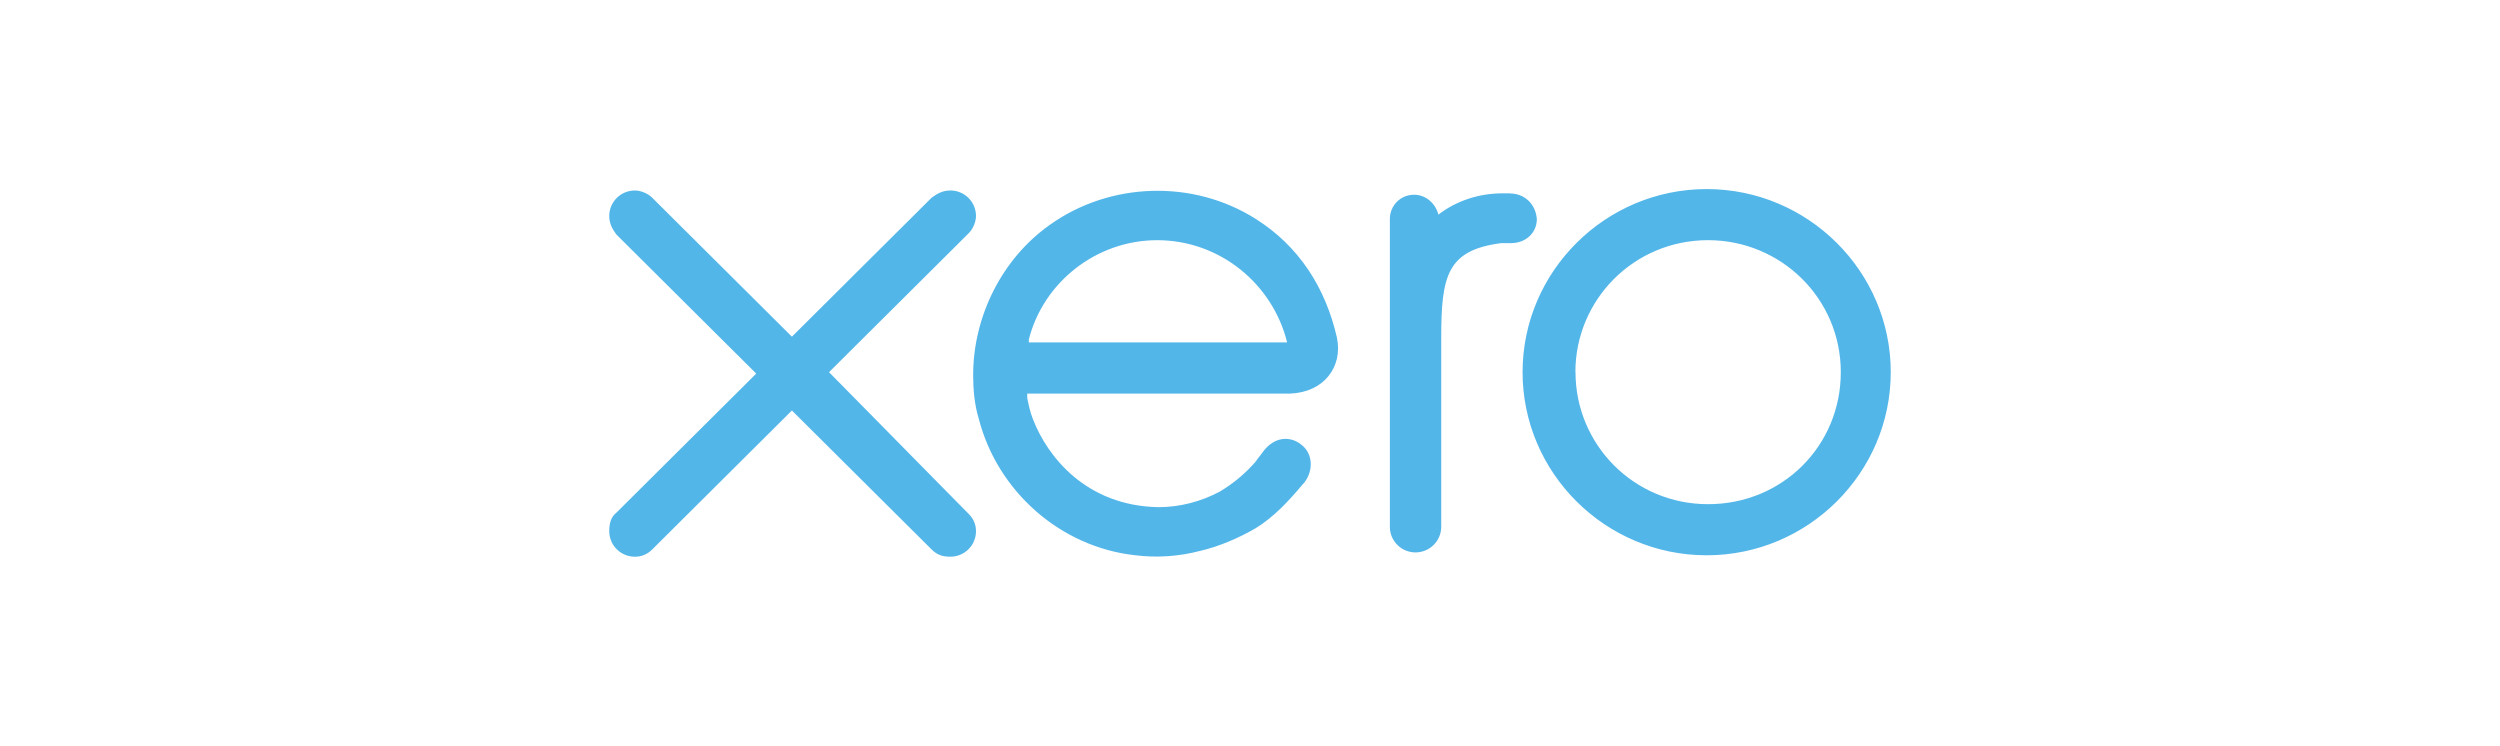 <svg width="238" height="71" viewBox="0 0 238 71" fill="none" xmlns="http://www.w3.org/2000/svg">
<path d="M78.923 35.431L92.236 22.187C92.643 21.781 92.915 21.094 92.915 20.565C92.916 20.246 92.853 19.929 92.73 19.634C92.608 19.339 92.428 19.07 92.201 18.844C91.973 18.618 91.704 18.439 91.407 18.317C91.11 18.195 90.792 18.133 90.47 18.134C89.791 18.134 89.248 18.404 88.704 18.809L75.39 32.052L62.075 18.809C61.667 18.404 60.977 18.134 60.445 18.134C60.124 18.133 59.805 18.195 59.508 18.317C59.212 18.439 58.942 18.618 58.715 18.844C58.487 19.07 58.307 19.339 58.185 19.634C58.062 19.929 57.999 20.246 58 20.565C58 21.241 58.272 21.781 58.679 22.323L71.993 35.567L58.679 48.811C58.137 49.216 58 49.903 58 50.568C57.999 50.888 58.062 51.204 58.185 51.499C58.307 51.795 58.487 52.063 58.715 52.289C58.942 52.515 59.212 52.694 59.508 52.816C59.805 52.938 60.124 53.001 60.445 53C61.124 53 61.667 52.729 62.075 52.324L75.39 39.079L88.704 52.322C89.247 52.862 89.802 52.998 90.47 52.998C90.792 52.998 91.11 52.936 91.407 52.814C91.704 52.692 91.973 52.513 92.201 52.287C92.428 52.061 92.608 51.792 92.73 51.497C92.853 51.202 92.916 50.885 92.915 50.566C92.915 49.89 92.643 49.35 92.236 48.944L78.923 35.431ZM144.949 35.431C144.949 45.025 152.831 52.863 162.475 52.863C172.119 52.863 180 45.025 180 35.431C180 25.837 172.119 18 162.475 18C152.831 18 144.949 25.837 144.949 35.431ZM149.976 35.431C149.976 28.538 155.546 22.864 162.61 22.864C169.54 22.864 175.244 28.405 175.244 35.431C175.244 42.457 169.675 47.998 162.61 47.998C155.545 47.998 149.988 42.324 149.988 35.431H149.976ZM143.726 18.405H143.034C140.86 18.405 138.687 19.081 136.934 20.432C136.662 19.34 135.712 18.539 134.625 18.539C133.265 18.539 132.315 19.631 132.315 20.836V50.158C132.314 50.477 132.377 50.794 132.5 51.089C132.623 51.385 132.803 51.653 133.03 51.879C133.257 52.105 133.527 52.284 133.824 52.406C134.121 52.528 134.439 52.59 134.76 52.59C135.408 52.588 136.029 52.331 136.487 51.875C136.945 51.42 137.203 50.802 137.205 50.158V32.198C137.205 26.252 137.748 23.82 142.911 23.145H143.862C145.221 23.145 146.307 22.199 146.307 20.848C146.185 19.362 145.085 18.416 143.726 18.416V18.405ZM127.287 32.191C126.189 27.337 123.619 23.407 119.544 20.84C113.566 17.056 105.685 17.326 99.98 21.38C95.361 24.623 92.644 30.163 92.644 35.704C92.644 37.056 92.766 38.544 93.187 39.893C94.966 46.782 100.944 52.051 107.996 52.852C110.085 53.12 112.207 52.982 114.244 52.447C116.011 52.041 117.913 51.231 119.543 50.284C121.309 49.192 122.666 47.716 124.026 46.095L124.148 45.974C125.1 44.758 124.963 43.134 123.876 42.325C123.061 41.649 121.567 41.378 120.344 42.865C120.072 43.27 119.802 43.541 119.529 43.957C118.556 45.076 117.409 46.034 116.133 46.795C114.366 47.742 112.329 48.282 110.292 48.282C103.362 48.16 99.695 43.428 98.336 39.904C98.064 39.228 97.928 38.552 97.793 37.877V37.472H122.803C126.064 37.351 127.829 34.904 127.286 32.202L127.287 32.191ZM97.943 32.596V32.325C99.302 26.921 104.328 22.866 110.17 22.866C116.148 22.866 121.174 27.055 122.533 32.596H97.943Z" fill="#53B6E9"/>
</svg>

